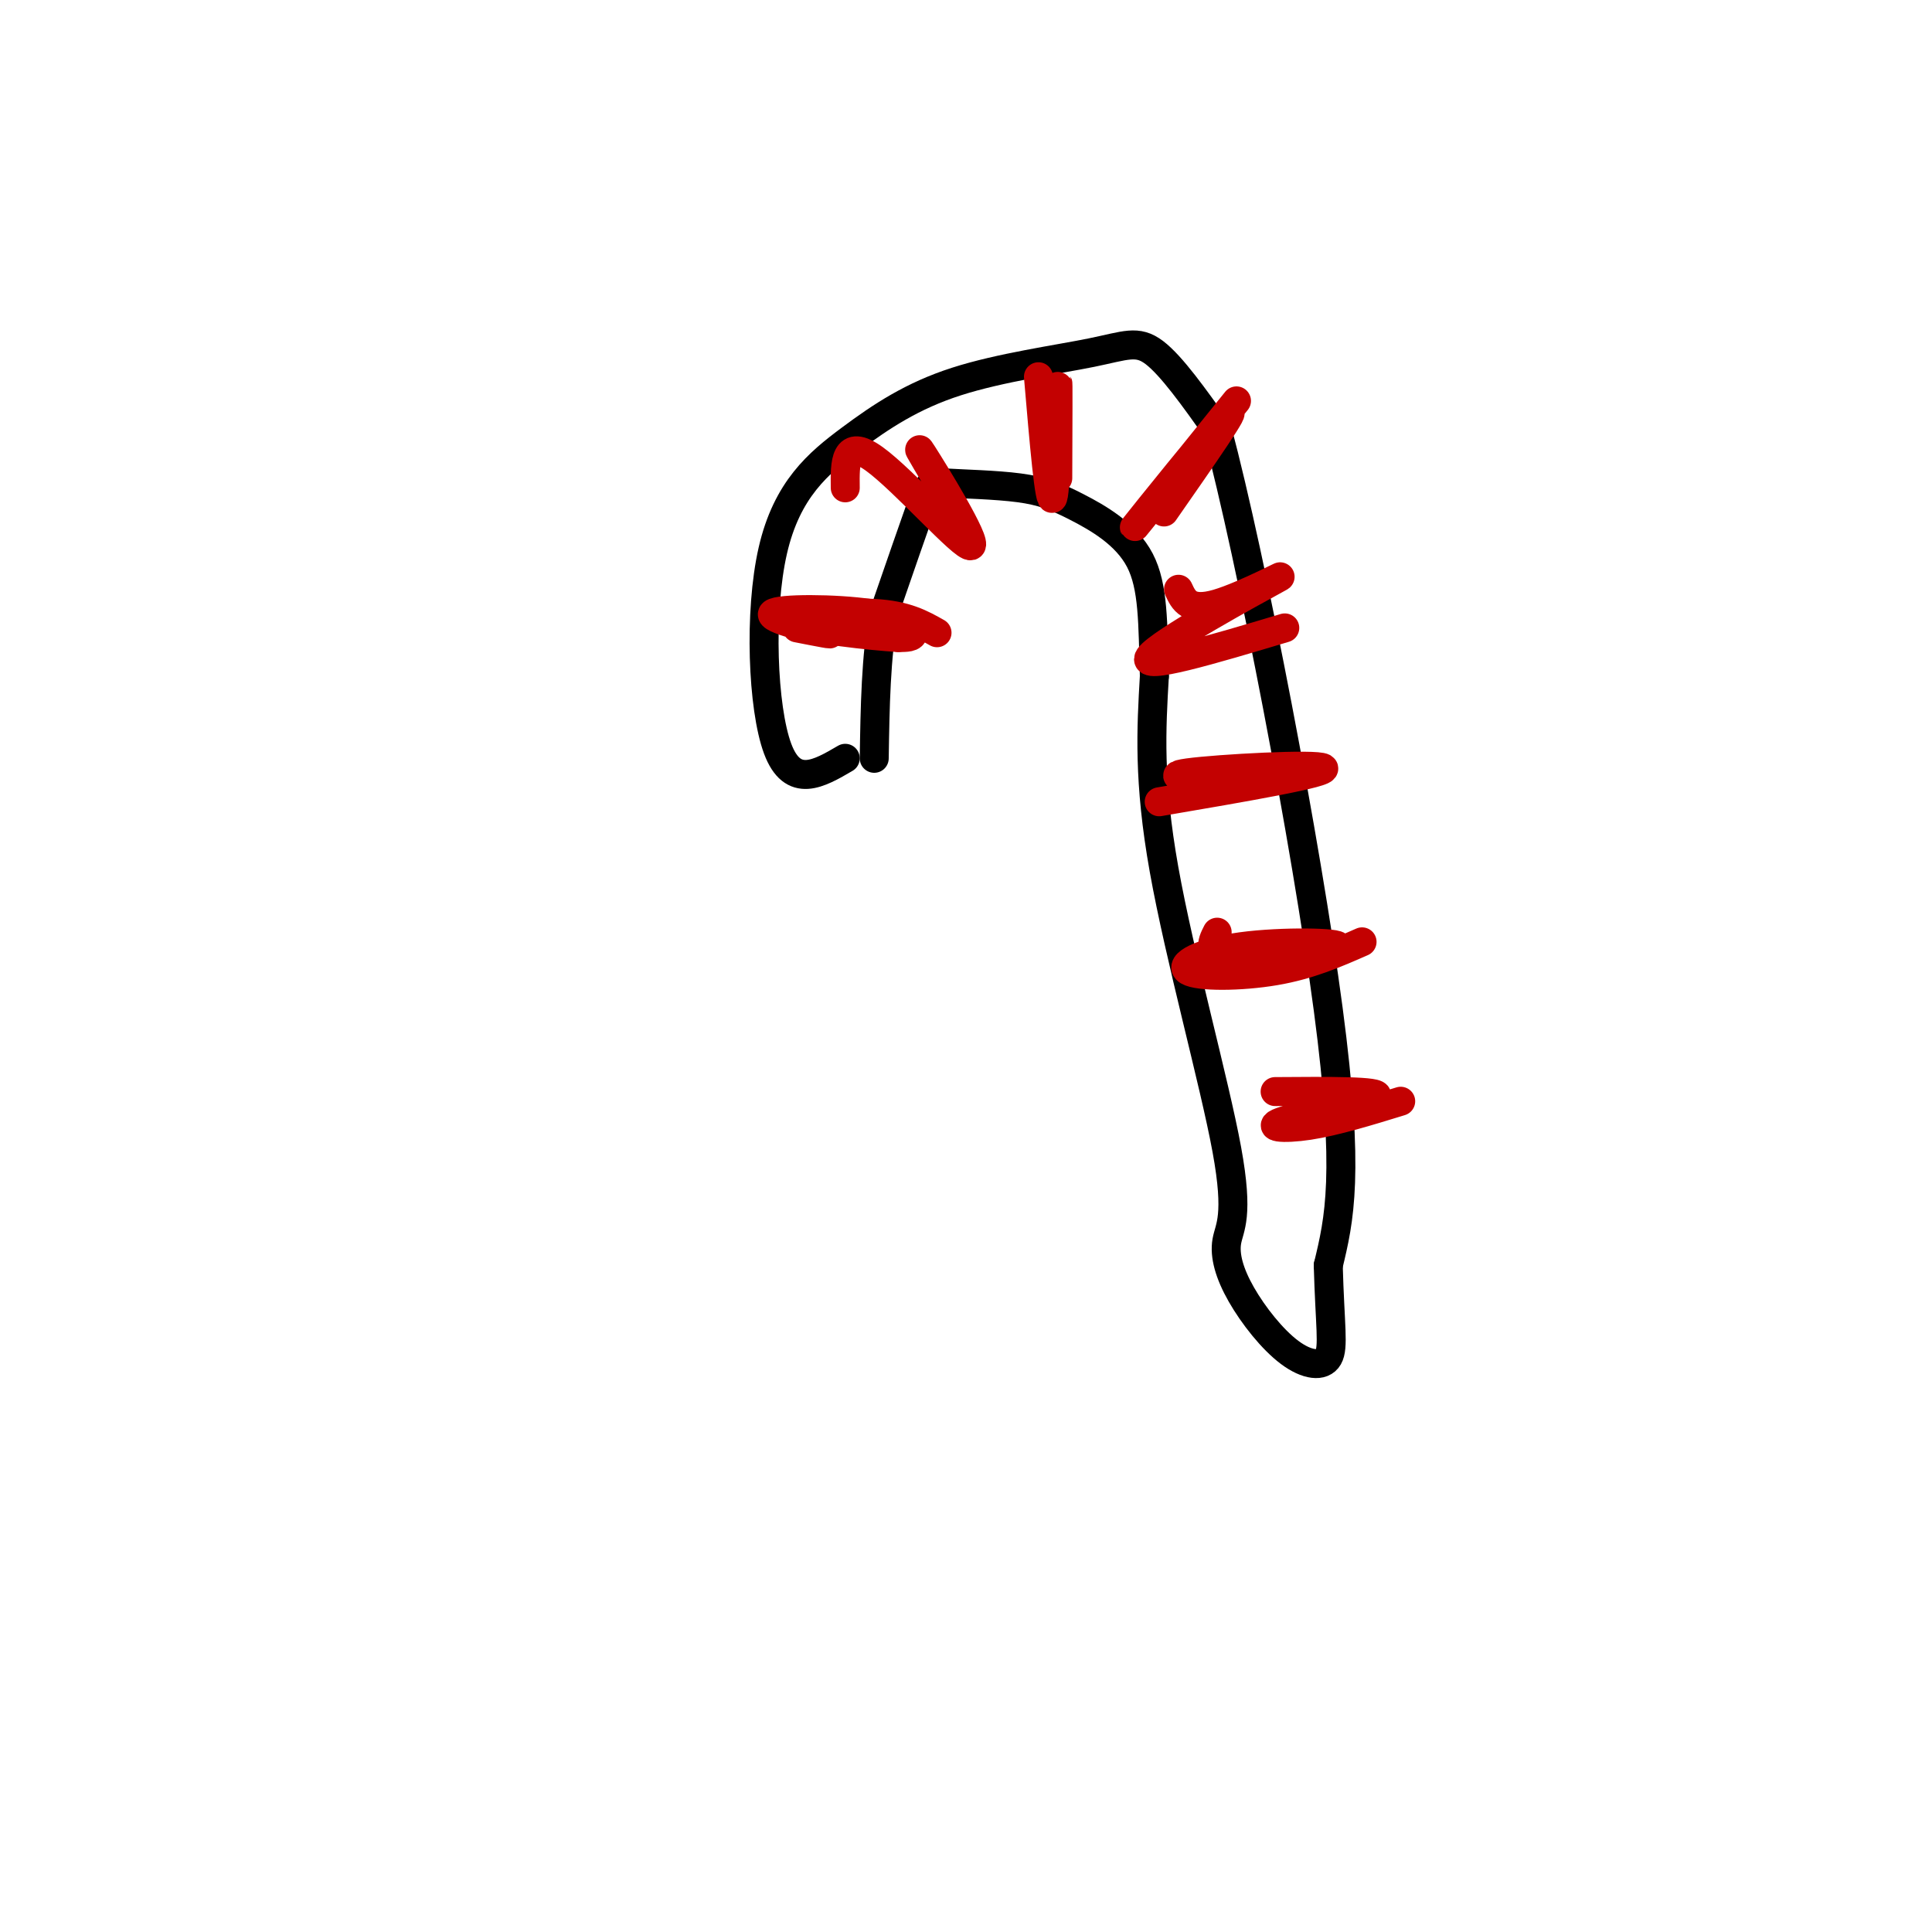 <svg viewBox='0 0 400 400' version='1.1' xmlns='http://www.w3.org/2000/svg' xmlns:xlink='http://www.w3.org/1999/xlink'><g fill='none' stroke='rgb(0,0,0)' stroke-width='6' stroke-linecap='round' stroke-linejoin='round'><path d='M175,157c-5.442,3.186 -10.884,6.373 -14,-2c-3.116,-8.373 -3.904,-28.304 -1,-41c2.904,-12.696 9.502,-18.156 16,-23c6.498,-4.844 12.896,-9.072 22,-12c9.104,-2.928 20.913,-4.558 28,-6c7.087,-1.442 9.454,-2.698 13,0c3.546,2.698 8.273,9.349 13,16'/><path d='M252,89c7.133,26.800 18.467,85.800 23,120c4.533,34.200 2.267,43.600 0,53'/><path d='M275,262c0.340,12.409 1.189,16.932 0,19c-1.189,2.068 -4.418,1.680 -8,-1c-3.582,-2.680 -7.518,-7.652 -10,-12c-2.482,-4.348 -3.511,-8.073 -3,-11c0.511,-2.927 2.561,-5.057 0,-19c-2.561,-13.943 -9.732,-39.698 -13,-58c-3.268,-18.302 -2.634,-29.151 -2,-40'/><path d='M239,140c-0.334,-11.018 -0.168,-18.562 -3,-24c-2.832,-5.438 -8.662,-8.769 -13,-11c-4.338,-2.231 -7.183,-3.361 -12,-4c-4.817,-0.639 -11.604,-0.787 -15,-1c-3.396,-0.213 -3.399,-0.489 -5,4c-1.601,4.489 -4.801,13.745 -8,23'/><path d='M183,127c-1.667,8.833 -1.833,19.417 -2,30'/></g>
<g fill='none' stroke='rgb(195,1,1)' stroke-width='6' stroke-linecap='round' stroke-linejoin='round'><path d='M165,130c4.311,0.845 8.622,1.691 6,1c-2.622,-0.691 -12.177,-2.917 -11,-4c1.177,-1.083 13.086,-1.022 20,0c6.914,1.022 8.833,3.006 9,4c0.167,0.994 -1.416,0.997 -3,1'/><path d='M186,132c-5.726,-0.357 -18.542,-1.750 -20,-3c-1.458,-1.250 8.440,-2.357 15,-2c6.560,0.357 9.780,2.179 13,4'/><path d='M215,78c1.156,13.533 2.311,27.067 3,25c0.689,-2.067 0.911,-19.733 1,-23c0.089,-3.267 0.044,7.867 0,19'/><path d='M244,122c1.083,2.345 2.167,4.690 8,3c5.833,-1.690 16.417,-7.417 12,-5c-4.417,2.417 -23.833,12.976 -26,16c-2.167,3.024 12.917,-1.488 28,-6'/><path d='M252,193c-1.174,2.302 -2.349,4.603 4,5c6.349,0.397 20.221,-1.112 21,-2c0.779,-0.888 -11.533,-1.156 -20,0c-8.467,1.156 -13.087,3.734 -11,5c2.087,1.266 10.882,1.219 18,0c7.118,-1.219 12.559,-3.609 18,-6'/><path d='M264,226c11.060,-0.083 22.119,-0.167 21,1c-1.119,1.167 -14.417,3.583 -19,5c-4.583,1.417 -0.452,1.833 5,1c5.452,-0.833 12.226,-2.917 19,-5'/><path d='M240,166c17.689,-3.022 35.378,-6.044 34,-7c-1.378,-0.956 -21.822,0.156 -28,1c-6.178,0.844 1.911,1.422 10,2'/><path d='M256,83c-11.267,13.978 -22.533,27.956 -21,26c1.533,-1.956 15.867,-19.844 19,-23c3.133,-3.156 -4.933,8.422 -13,20'/><path d='M175,101c-0.065,-5.208 -0.131,-10.417 6,-6c6.131,4.417 18.458,18.458 20,18c1.542,-0.458 -7.702,-15.417 -10,-19c-2.298,-3.583 2.351,4.208 7,12'/></g>
</svg>